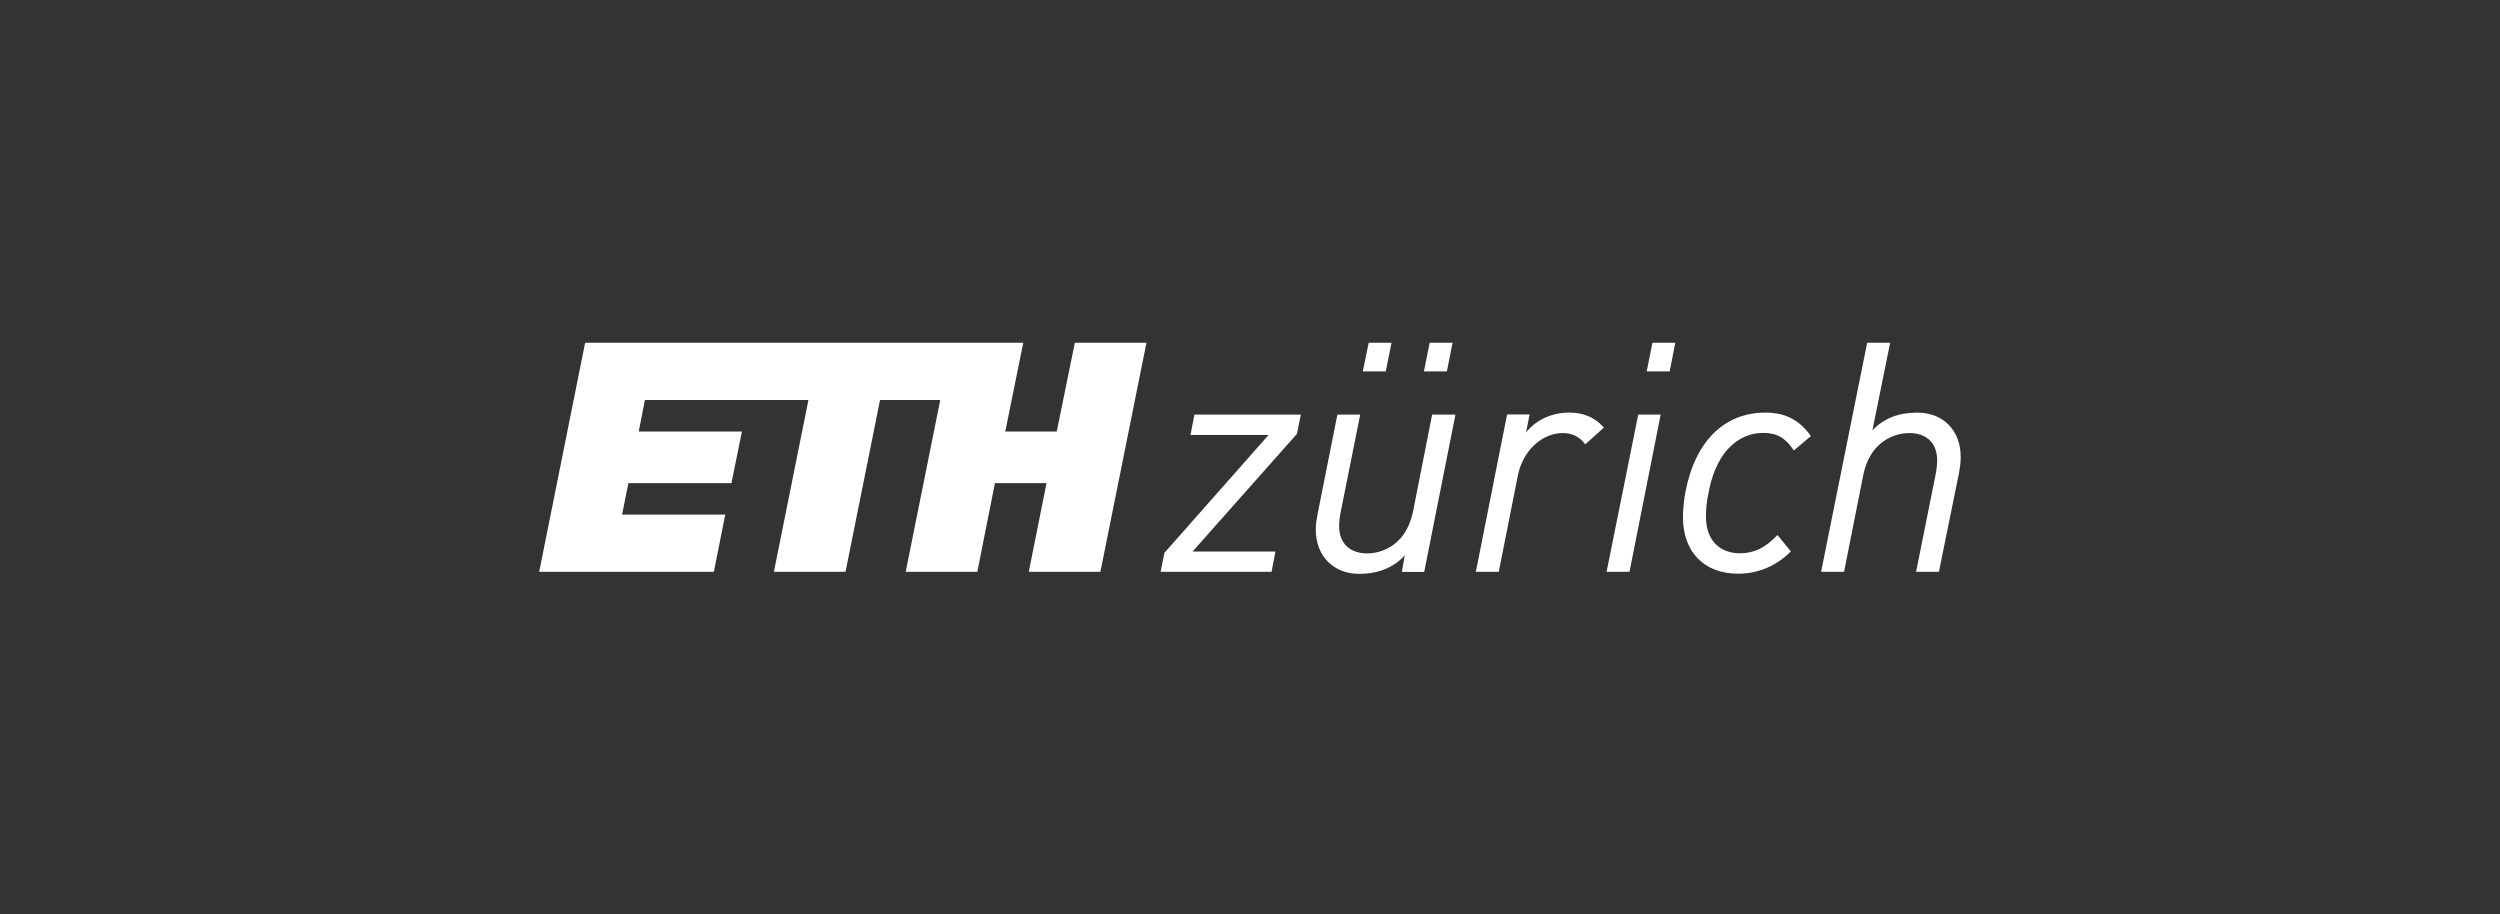 <?xml version="1.0" encoding="utf-8"?>
<!-- Generator: Adobe Illustrator 23.0.4, SVG Export Plug-In . SVG Version: 6.00 Build 0)  -->
<svg version="1.1" id="ETH" xmlns="http://www.w3.org/2000/svg" xmlns:xlink="http://www.w3.org/1999/xlink" x="0px" y="0px"
	 viewBox="0 0 186.07 68.03" style="enable-background:new 0 0 186.07 68.03;" xml:space="preserve">
<rect x="0" y="0" width="186.07" height="68.03" fill="#333333" stroke="none"/>
<style type="text/css">
	.Grün_x0020_bogenförmig{fill:url(#SVGID_1_);stroke:#FFFFFF;stroke-width:0.25;stroke-miterlimit:1;}
	.st0{fill:#FFFFFF;}
</style>
<linearGradient id="SVGID_1_" gradientUnits="userSpaceOnUse" x1="43.681" y1="772.144" x2="44.388" y2="771.437">
	<stop  offset="0" style="stop-color:#1DA238"/>
	<stop  offset="0.983" style="stop-color:#24391D"/>
</linearGradient>
<g>
	<g>
		<path class="st0" d="M105.18,38.02c-0.61,3.02-2.94,3.17-3.41,3.17c-1.32,0-2.1-0.76-2.1-2.03c0-0.29,0.04-0.69,0.12-1.08
			l1.44-7.19l0.01-0.03h-1.7l-1.47,7.37l-0.02,0.11c-0.06,0.33-0.12,0.65-0.12,1.06c0,1.98,1.3,3.31,3.24,3.31
			c1.42,0,2.56-0.47,3.39-1.38l-0.22,1.21l-0.01,0.03H106l2.32-11.68l0-0.03h-1.73L105.18,38.02z"/>
		<path class="st0" d="M116.8,30.71c-1.32,0-2.48,0.54-3.22,1.48l0.26-1.31l0.01-0.03h-1.68l-2.32,11.68l-0.01,0.03h1.71l1.42-7.16
			c0.36-1.84,1.78-3.17,3.36-3.17c0.68,0,1.22,0.27,1.64,0.82l0.02,0.02l1.38-1.24l-0.01-0.02
			C118.71,31.07,117.87,30.71,116.8,30.71z"/>
		<polygon class="st0" points="88.61,32.34 88.6,32.37 94.42,32.37 86.68,41.13 86.67,41.13 86.38,42.56 94.64,42.56 94.93,41.05 
			88.76,41.05 96.53,32.29 96.53,32.29 96.82,30.86 88.9,30.86 		"/>
		<polygon class="st0" points="119.58,42.53 119.57,42.56 121.28,42.56 123.6,30.86 121.93,30.86 		"/>
		<path class="st0" d="M142.7,30.71c-1.4,0-2.5,0.43-3.34,1.32l1.32-6.52h-1.71l-3.43,17.05h1.71l1.42-7.16
			c0.61-3.02,2.96-3.17,3.43-3.17c1.3,0,2.08,0.76,2.08,2.03c0,0.29-0.04,0.68-0.12,1.08l-1.45,7.22h1.7l1.5-7.38
			c0.07-0.39,0.12-0.72,0.12-1.16C145.94,32.04,144.63,30.71,142.7,30.71z"/>
		<path class="st0" d="M131.39,30.71c-3.09,0-5.26,2.18-5.96,5.98c-0.12,0.64-0.17,1.35-0.17,1.8c0,2.6,1.58,4.21,4.11,4.21
			c1.48,0,2.82-0.57,3.9-1.64l0.02-0.02l-0.98-1.2l-0.02-0.02l-0.02,0.02c-0.9,0.95-1.72,1.34-2.8,1.34c-1.21,0-2.5-0.72-2.5-2.74
			c0-0.63,0.07-1.16,0.19-1.75c0.18-0.99,0.59-2.38,1.51-3.34c0.73-0.75,1.59-1.13,2.56-1.13c1.02,0,1.65,0.36,2.27,1.29l0.01,0.02
			l1.25-1.06l0.02-0.01l-0.01-0.02C133.92,31.25,132.87,30.71,131.39,30.71z"/>
		<polygon class="st0" points="122.56,27.64 124.27,27.64 124.69,25.51 122.99,25.51 		"/>
		<polygon class="st0" points="105.98,27.64 107.69,27.64 108.11,25.51 106.41,25.51 		"/>
		<polygon class="st0" points="101.43,27.64 103.14,27.64 103.57,25.51 101.87,25.51 		"/>
	</g>
	<g>
		<polygon class="st0" points="78.65,32.12 74.82,32.12 76.16,25.51 43.55,25.51 40.13,42.56 53.13,42.56 53.98,38.3 46.3,38.3 
			46.77,35.96 54.44,35.96 55.22,32.12 47.54,32.12 48,29.77 60.17,29.77 57.6,42.56 62.93,42.56 65.5,29.77 69.98,29.77 
			67.41,42.56 72.74,42.56 74.05,35.96 77.89,35.96 76.57,42.56 81.9,42.56 85.33,25.51 80,25.51 		"/>
	</g>
</g>
</svg>

